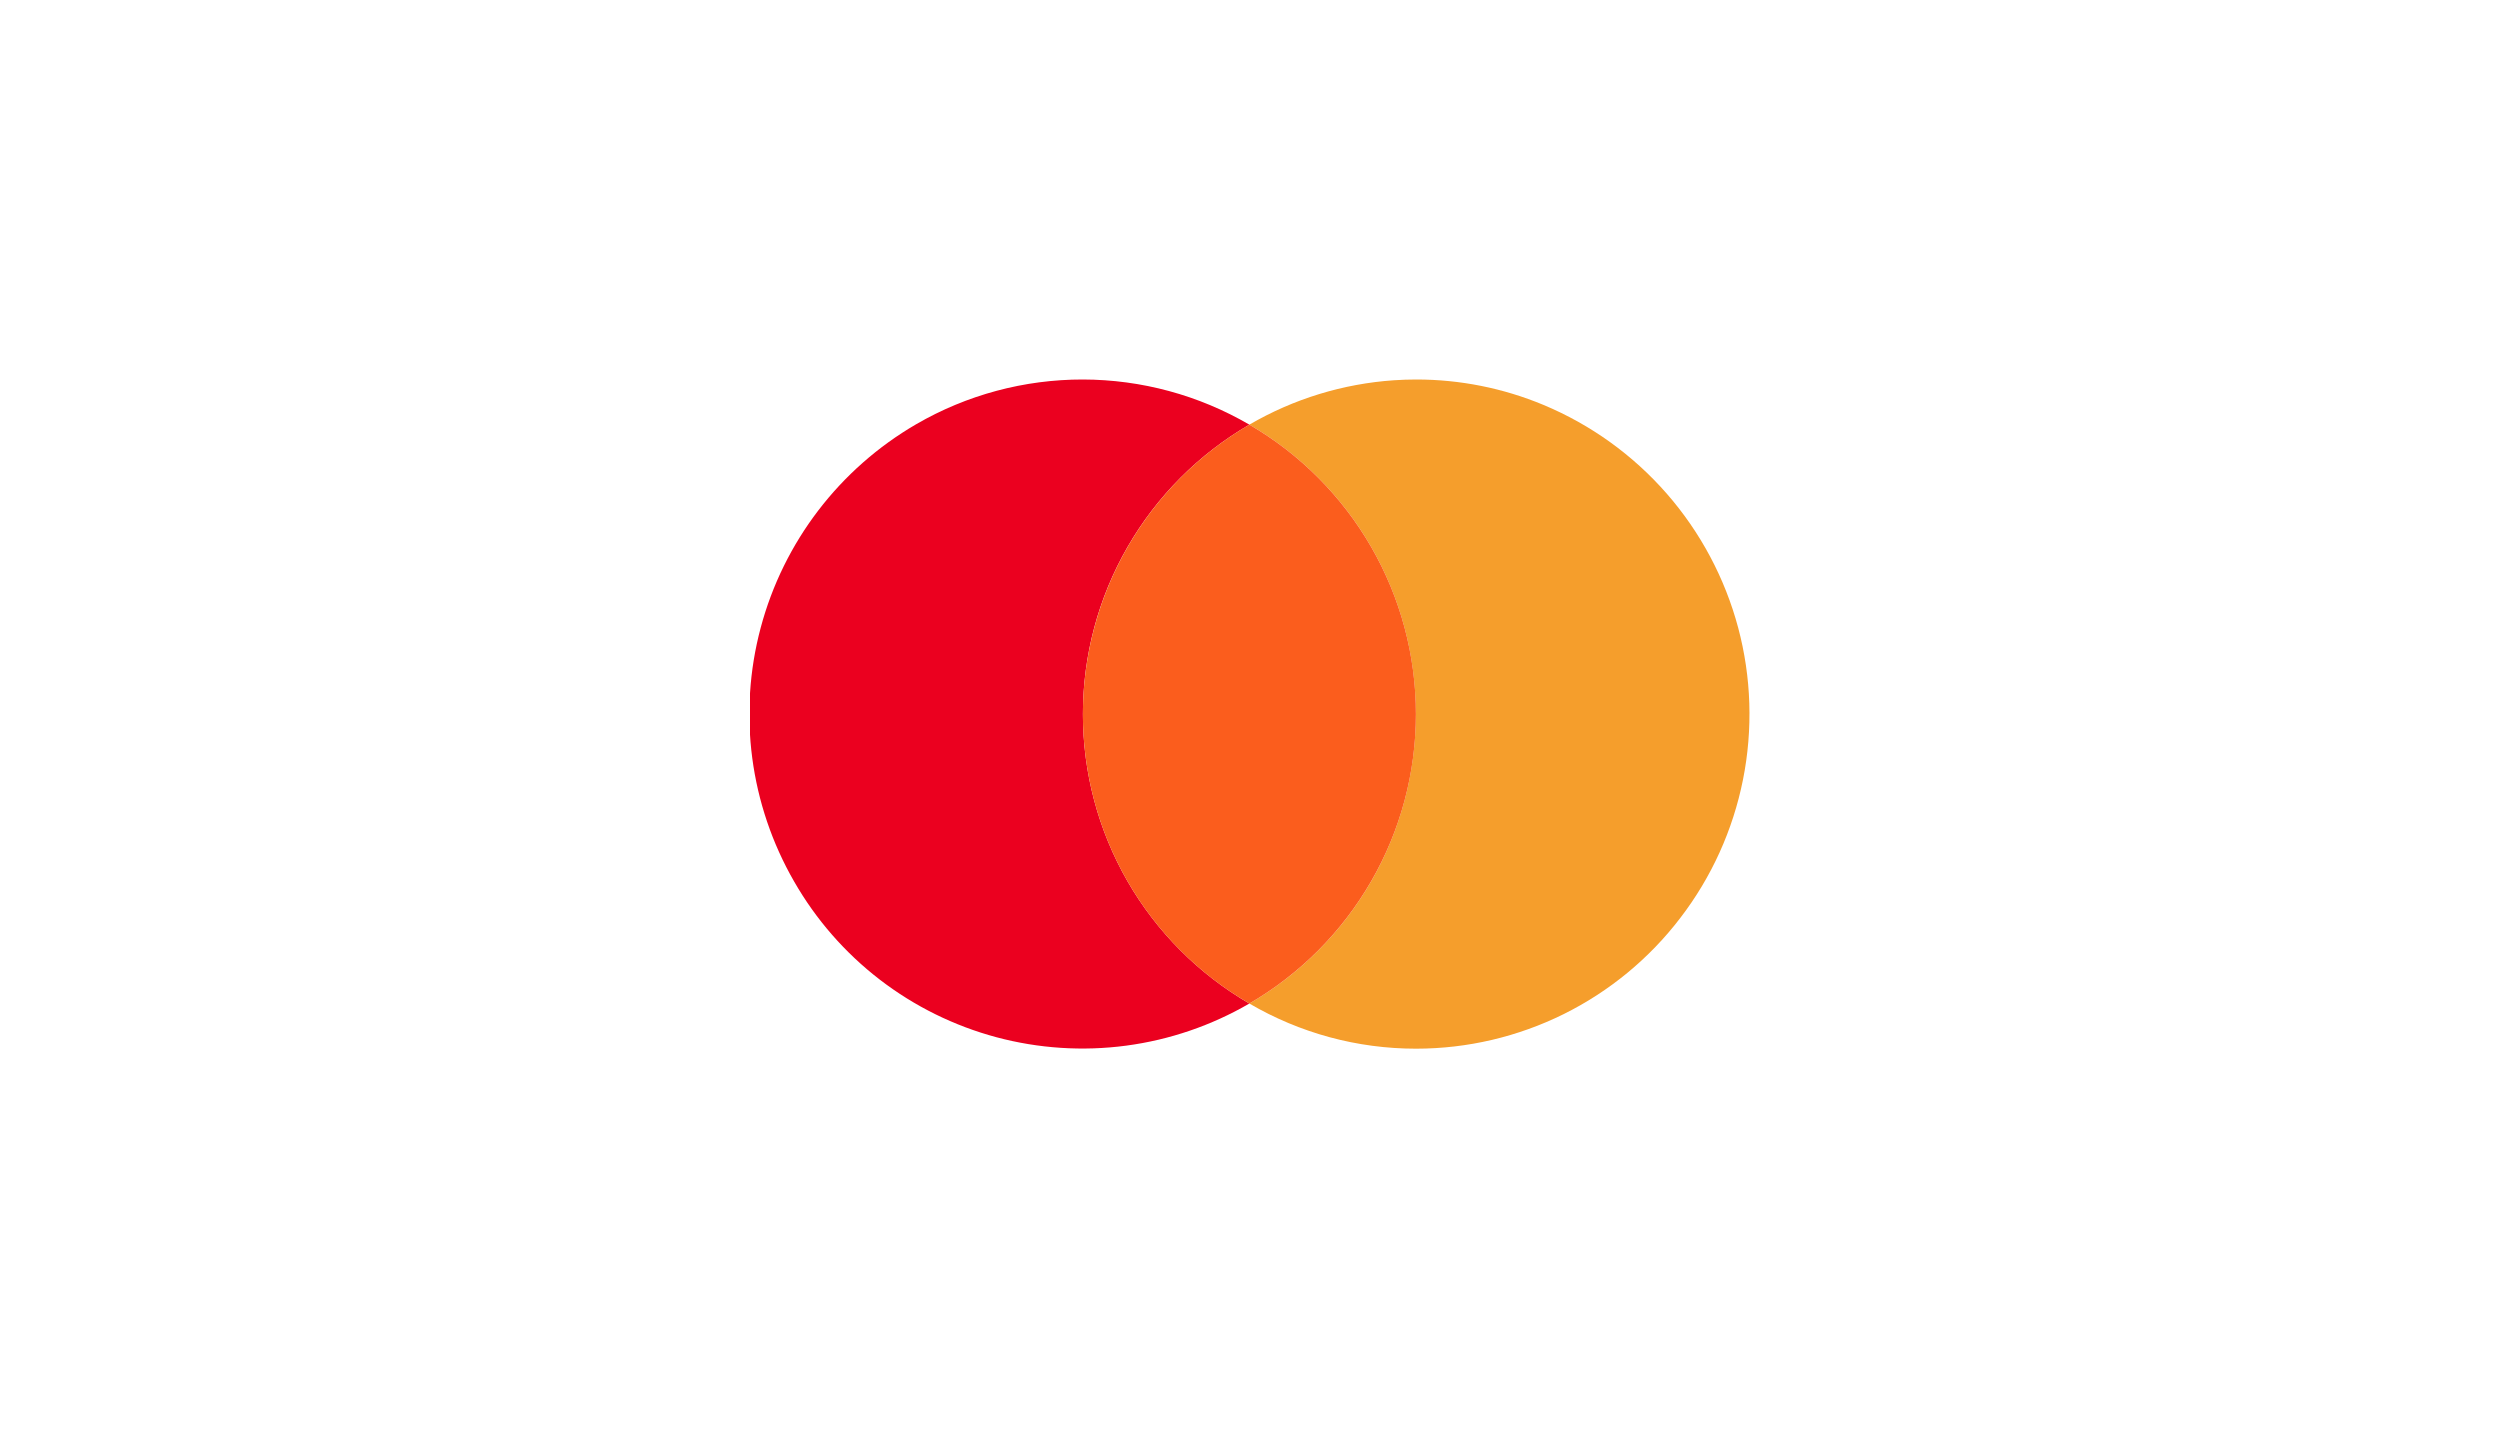 <svg width="70" height="40" viewBox="0 0 70 40" fill="none" xmlns="http://www.w3.org/2000/svg">
<rect width="70" height="40" fill="white"/>
<g clip-path="url(#clip0_2_204)">
<path fill-rule="evenodd" clip-rule="evenodd" d="M39.657 10.626C39.449 10.626 39.242 10.633 39.034 10.647C37.606 10.744 36.219 11.169 34.982 11.89C36.401 12.715 37.578 13.897 38.396 15.32C39.214 16.742 39.644 18.354 39.643 19.995V19.995C39.644 21.636 39.214 23.248 38.396 24.671C37.578 26.093 36.401 27.275 34.982 28.099C36.396 28.927 38.004 29.363 39.643 29.363H39.659C41.089 29.362 42.499 29.03 43.781 28.396C45.062 27.761 46.18 26.84 47.048 25.703C47.923 24.564 48.523 23.238 48.804 21.829C49.085 20.42 49.039 18.965 48.669 17.577C48.298 16.189 47.614 14.904 46.669 13.822C45.723 12.74 44.542 11.89 43.216 11.337C42.088 10.867 40.878 10.626 39.657 10.626" fill="#F59E2C"/>
<path fill-rule="evenodd" clip-rule="evenodd" d="M30.321 19.995C30.32 21.636 30.75 23.248 31.567 24.671C32.386 26.093 33.563 27.275 34.982 28.099C33.922 28.715 32.75 29.116 31.534 29.278C30.319 29.44 29.083 29.359 27.898 29.042C26.714 28.724 25.604 28.176 24.632 27.428C23.66 26.68 22.846 25.747 22.236 24.683C20.996 22.53 20.659 19.974 21.3 17.574C21.94 15.174 23.506 13.126 25.654 11.878C27.071 11.056 28.681 10.624 30.32 10.626C31.958 10.629 33.567 11.065 34.982 11.89C33.563 12.715 32.386 13.897 31.568 15.32C30.75 16.742 30.32 18.354 30.321 19.995V19.995ZM31.57 24.676C32.381 26.085 33.546 27.259 34.949 28.08C33.546 27.259 32.381 26.085 31.57 24.676V24.676ZM34.982 11.89C33.563 12.715 32.386 13.897 31.568 15.32C30.75 16.742 30.32 18.354 30.321 19.995C30.32 18.354 30.75 16.742 31.568 15.32C32.386 13.897 33.563 12.715 34.982 11.89Z" fill="#EB001F"/>
<path fill-rule="evenodd" clip-rule="evenodd" d="M34.982 11.89C32.839 13.138 31.278 15.184 30.639 17.579C29.999 19.975 30.334 22.526 31.57 24.676V24.676C32.381 26.085 33.546 27.259 34.949 28.08L34.982 28.099C36.401 27.274 37.578 26.092 38.396 24.67C39.215 23.248 39.645 21.636 39.645 19.995C39.645 18.354 39.215 16.742 38.396 15.32C37.578 13.898 36.401 12.715 34.982 11.89V11.89ZM31.57 24.676C32.381 26.085 33.546 27.259 34.949 28.08C33.546 27.259 32.381 26.085 31.57 24.676V24.676ZM34.982 11.89C33.563 12.715 32.386 13.897 31.568 15.32C30.75 16.742 30.32 18.354 30.321 19.995C30.32 18.354 30.75 16.742 31.568 15.32C32.386 13.897 33.563 12.715 34.982 11.89Z" fill="#FB5D1D"/>
</g>
<defs>
<clipPath id="clip0_2_204">
<rect width="28" height="18.752" fill="white" transform="translate(21 10.624)"/>
</clipPath>
</defs>
</svg>

